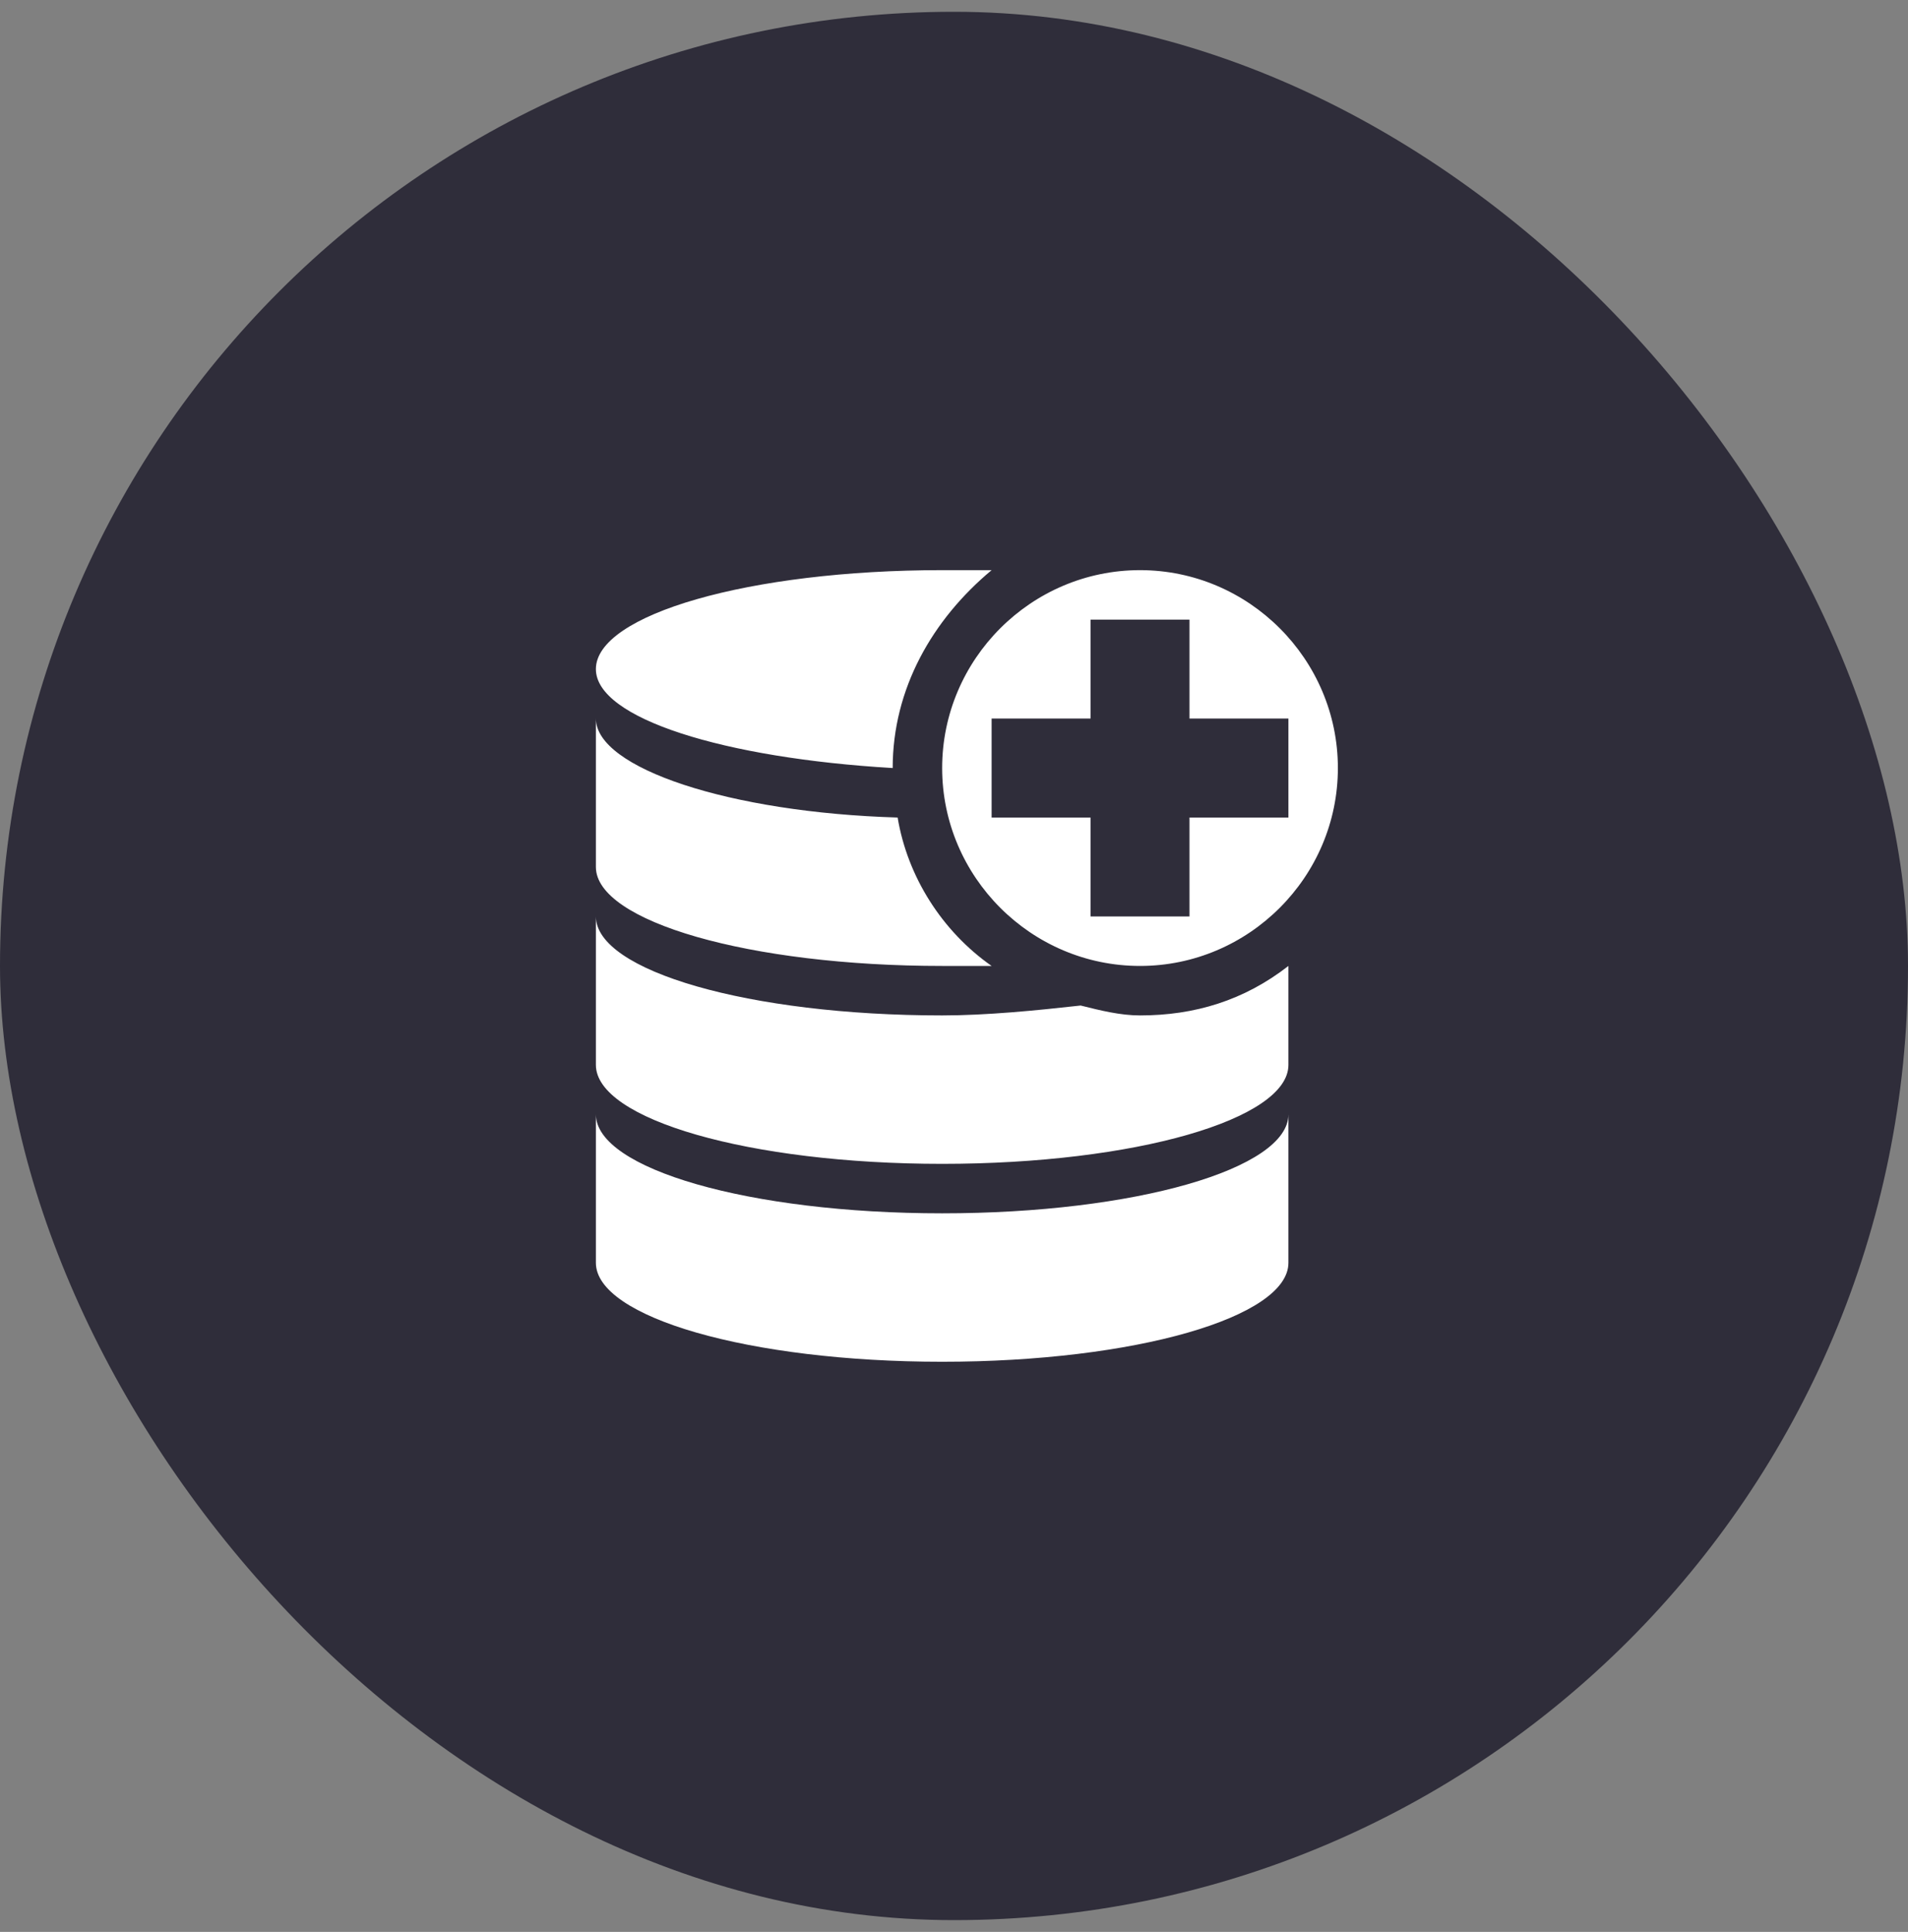 <svg width="81" height="82" viewBox="0 0 81 82" fill="none" xmlns="http://www.w3.org/2000/svg">
<rect x="0" y="0" width="81" height="82" fill="#808080" stroke="none"/>
<rect y="0.5" width="81" height="81" rx="40.5" fill="#2F2D3A"/>
<path d="M48.397 41C53.017 41 56.797 37.22 56.797 32.6C56.797 27.98 53.017 24.2 48.397 24.2C43.777 24.2 39.997 27.98 39.997 32.6C39.997 37.22 43.777 41 48.397 41ZM46.297 30.5V26.3H50.497V30.5H54.697V34.7H50.497V38.9H46.297V34.7H42.097V30.5H46.297ZM37.897 32.6C37.897 29.24 39.577 26.3 42.097 24.2H39.997C31.807 24.2 25.297 26.09 25.297 28.4C25.297 30.5 30.757 32.18 37.897 32.6ZM39.997 51.5C31.807 51.5 25.297 49.61 25.297 47.3V53.6C25.297 55.91 31.807 57.8 39.997 57.8C48.187 57.8 54.697 55.91 54.697 53.6V47.3C54.697 49.61 48.187 51.5 39.997 51.5ZM45.877 42.68C43.987 42.89 41.887 43.1 39.997 43.1C31.807 43.1 25.297 41.21 25.297 38.9V45.2C25.297 47.51 31.807 49.4 39.997 49.4C48.187 49.4 54.697 47.51 54.697 45.2V41C52.807 42.47 50.707 43.1 48.397 43.1C47.557 43.1 46.717 42.89 45.877 42.68ZM39.997 41H42.097C39.997 39.53 38.527 37.22 38.107 34.7C30.967 34.49 25.297 32.6 25.297 30.5V36.8C25.297 39.11 31.807 41 39.997 41Z" fill="white"/>
</svg>
